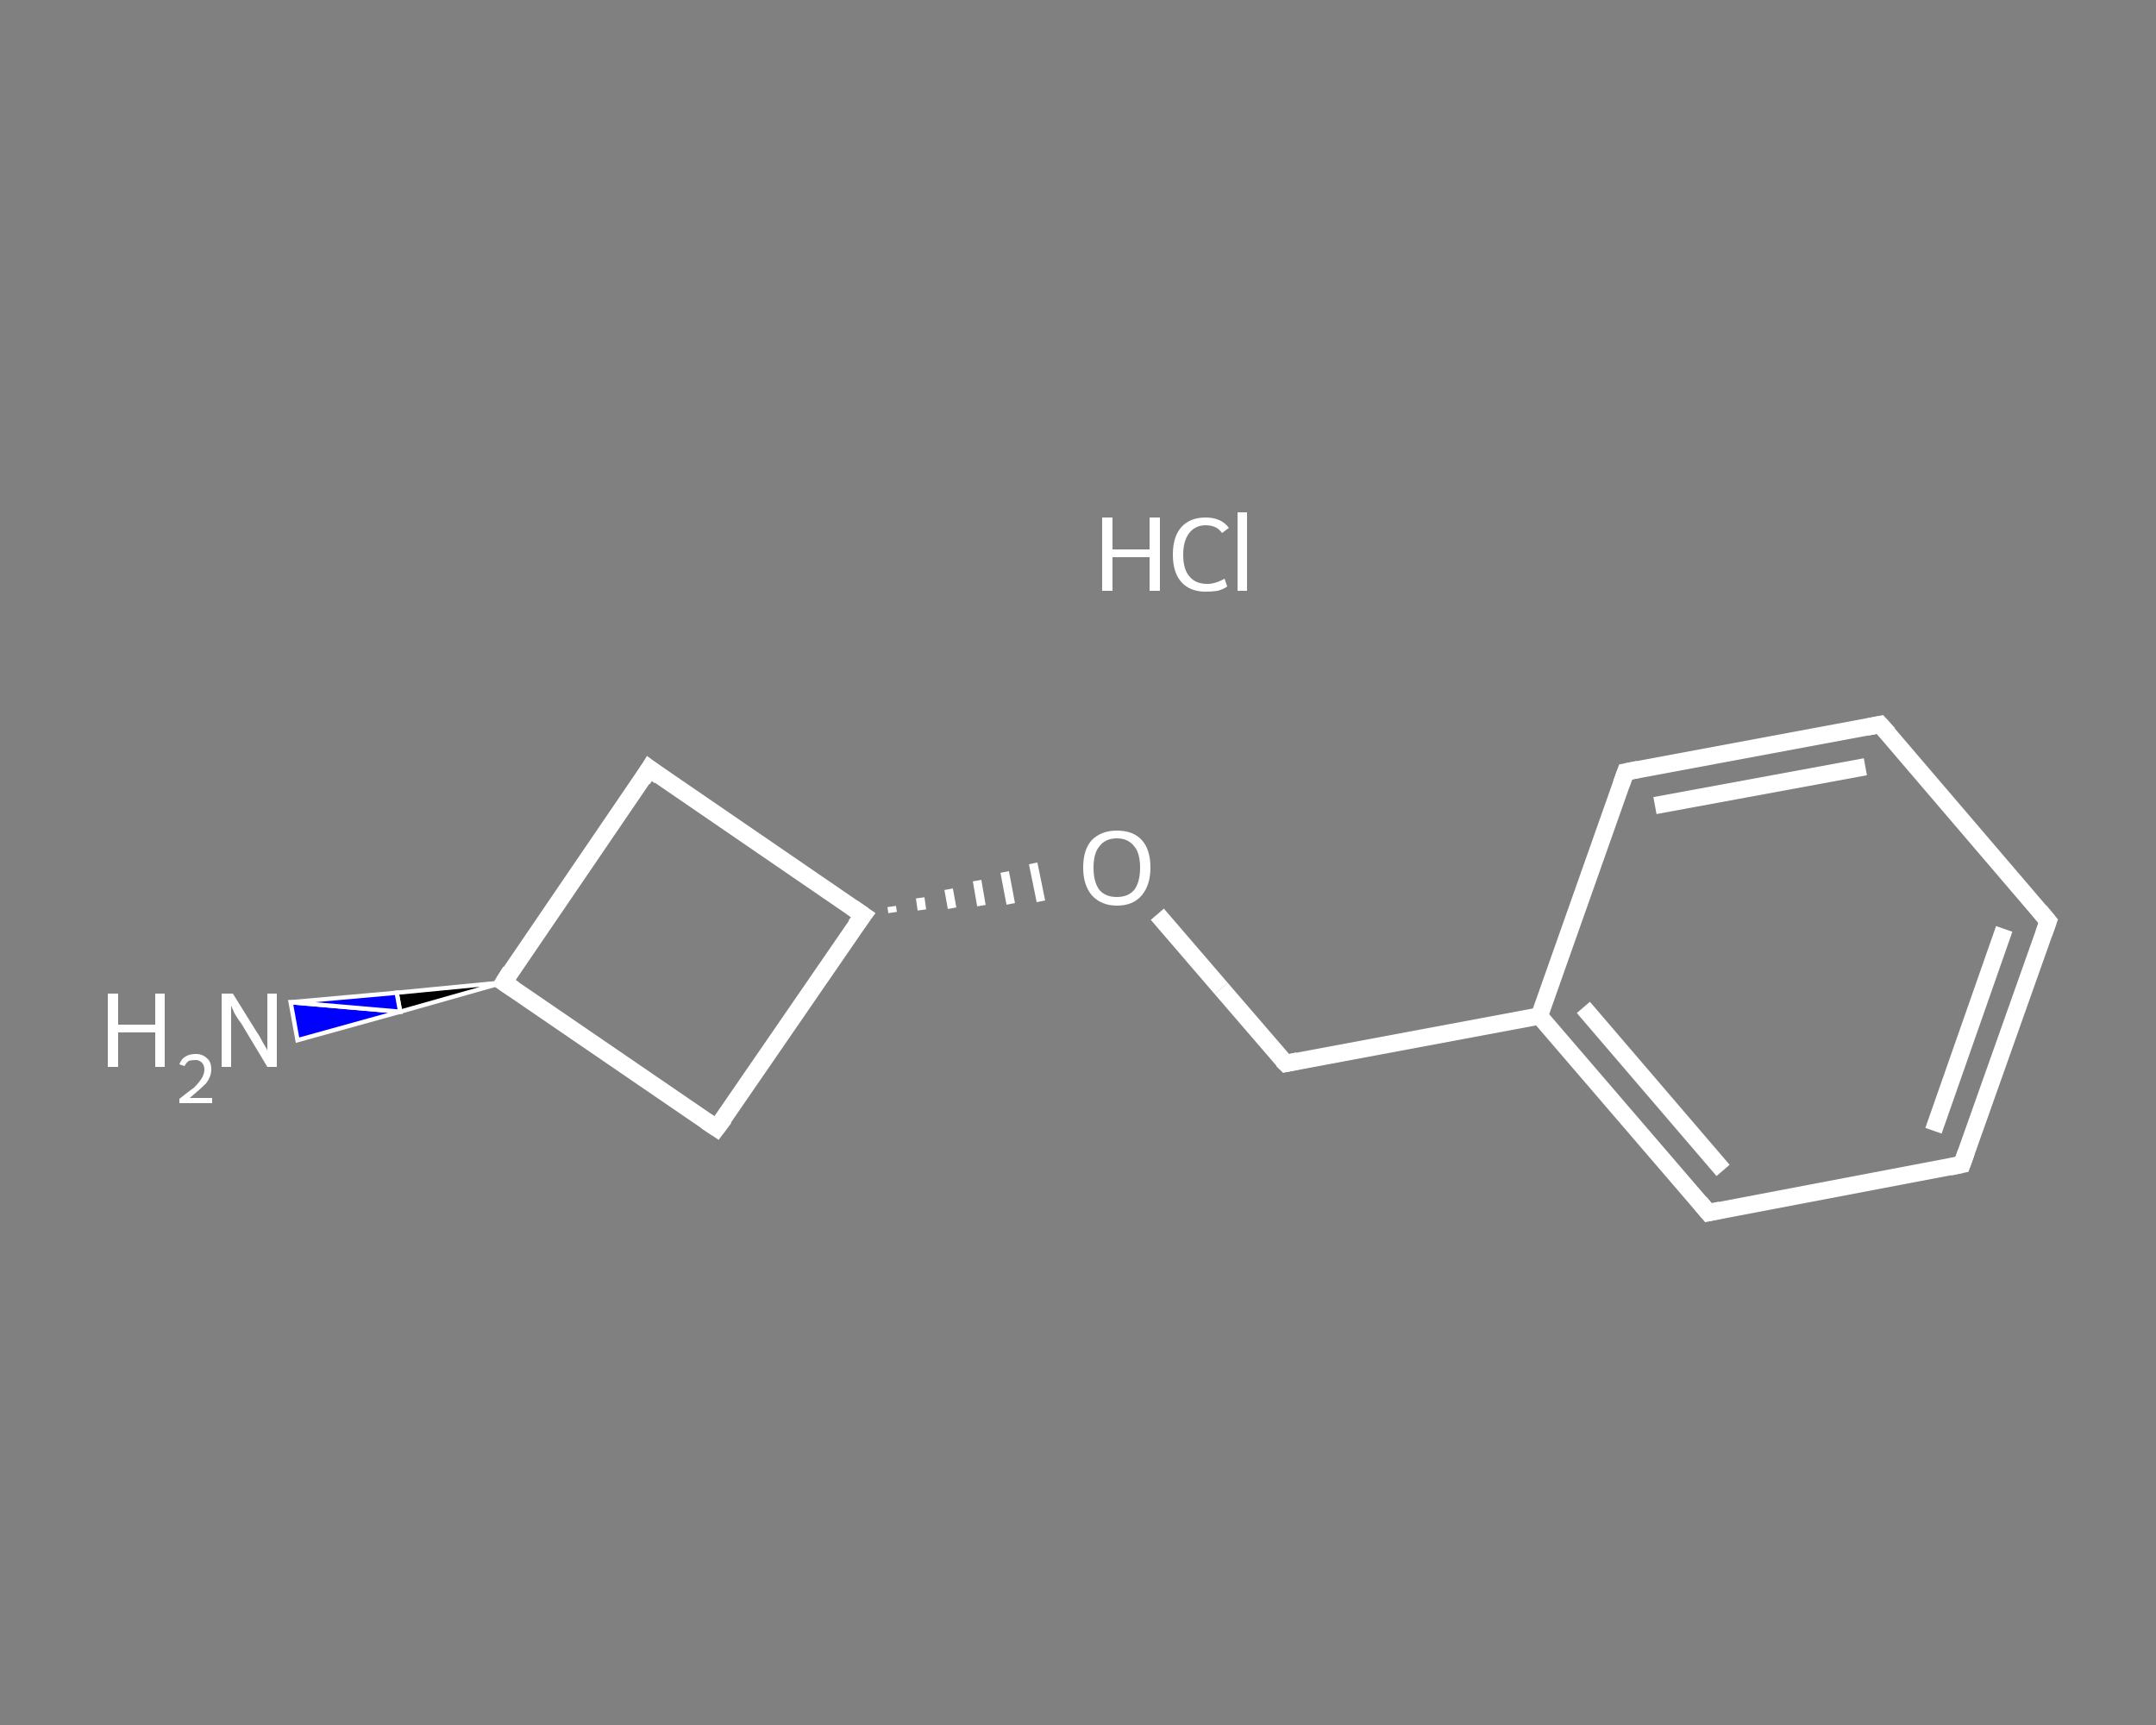 <?xml version='1.0' encoding='iso-8859-1'?>
<svg version='1.1' baseProfile='full'
              xmlns='http://www.w3.org/2000/svg'
                      xmlns:rdkit='http://www.rdkit.org/xml'
                      xmlns:xlink='http://www.w3.org/1999/xlink'
                  xml:space='preserve'
width='250px' height='200px' viewBox='0 0 250 200'>
<rect x="0" y="0" width="250" height="200" fill="#808080" stroke="none"/>
<!-- END OF HEADER -->
<rect style='opacity:1.0;fill:transparent;stroke:none' width='250.0' height='200.0' x='0.0' y='0.0'> </rect>
<path class='bond-0 atom-2 atom-1' d='M 58.4,113.9 L 46.4,117.3 L 46.0,115.1 Z' style='fill:#000000;fill-rule:evenodd;fill-opacity:1;stroke:#FFFFFF;stroke-width:0.5px;stroke-linecap:butt;stroke-linejoin:miter;stroke-opacity:1;' />
<path class='bond-0 atom-2 atom-1' d='M 46.4,117.3 L 33.7,116.2 L 34.5,120.6 Z' style='fill:#0000FF;fill-rule:evenodd;fill-opacity:1;stroke:#FFFFFF;stroke-width:0.5px;stroke-linecap:butt;stroke-linejoin:miter;stroke-opacity:1;' />
<path class='bond-0 atom-2 atom-1' d='M 46.4,117.3 L 46.0,115.1 L 33.7,116.2 Z' style='fill:#0000FF;fill-rule:evenodd;fill-opacity:1;stroke:#FFFFFF;stroke-width:0.5px;stroke-linecap:butt;stroke-linejoin:miter;stroke-opacity:1;' />
<path class='bond-1 atom-2 atom-3' d='M 58.4,113.9 L 75.3,89.1' style='fill:none;fill-rule:evenodd;stroke:#FFFFFF;stroke-width:2.0px;stroke-linecap:butt;stroke-linejoin:miter;stroke-opacity:1' />
<path class='bond-2 atom-3 atom-4' d='M 75.3,89.1 L 100.1,106.1' style='fill:none;fill-rule:evenodd;stroke:#FFFFFF;stroke-width:2.0px;stroke-linecap:butt;stroke-linejoin:miter;stroke-opacity:1' />
<path class='bond-3 atom-4 atom-5' d='M 103.5,105.8 L 103.4,105.1' style='fill:none;fill-rule:evenodd;stroke:#FFFFFF;stroke-width:1.0px;stroke-linecap:butt;stroke-linejoin:miter;stroke-opacity:1' />
<path class='bond-3 atom-4 atom-5' d='M 106.9,105.5 L 106.7,104.1' style='fill:none;fill-rule:evenodd;stroke:#FFFFFF;stroke-width:1.0px;stroke-linecap:butt;stroke-linejoin:miter;stroke-opacity:1' />
<path class='bond-3 atom-4 atom-5' d='M 110.4,105.3 L 110.0,103.1' style='fill:none;fill-rule:evenodd;stroke:#FFFFFF;stroke-width:1.0px;stroke-linecap:butt;stroke-linejoin:miter;stroke-opacity:1' />
<path class='bond-3 atom-4 atom-5' d='M 113.8,105.0 L 113.3,102.1' style='fill:none;fill-rule:evenodd;stroke:#FFFFFF;stroke-width:1.0px;stroke-linecap:butt;stroke-linejoin:miter;stroke-opacity:1' />
<path class='bond-3 atom-4 atom-5' d='M 117.2,104.8 L 116.5,101.1' style='fill:none;fill-rule:evenodd;stroke:#FFFFFF;stroke-width:1.0px;stroke-linecap:butt;stroke-linejoin:miter;stroke-opacity:1' />
<path class='bond-3 atom-4 atom-5' d='M 120.7,104.5 L 119.8,100.1' style='fill:none;fill-rule:evenodd;stroke:#FFFFFF;stroke-width:1.0px;stroke-linecap:butt;stroke-linejoin:miter;stroke-opacity:1' />
<path class='bond-4 atom-5 atom-6' d='M 134.2,106.0 L 141.6,114.6' style='fill:none;fill-rule:evenodd;stroke:#FFFFFF;stroke-width:2.0px;stroke-linecap:butt;stroke-linejoin:miter;stroke-opacity:1' />
<path class='bond-4 atom-5 atom-6' d='M 141.6,114.6 L 149.1,123.3' style='fill:none;fill-rule:evenodd;stroke:#FFFFFF;stroke-width:2.0px;stroke-linecap:butt;stroke-linejoin:miter;stroke-opacity:1' />
<path class='bond-5 atom-6 atom-7' d='M 149.1,123.3 L 178.5,117.8' style='fill:none;fill-rule:evenodd;stroke:#FFFFFF;stroke-width:2.0px;stroke-linecap:butt;stroke-linejoin:miter;stroke-opacity:1' />
<path class='bond-6 atom-7 atom-8' d='M 178.5,117.8 L 198.1,140.6' style='fill:none;fill-rule:evenodd;stroke:#FFFFFF;stroke-width:2.0px;stroke-linecap:butt;stroke-linejoin:miter;stroke-opacity:1' />
<path class='bond-6 atom-7 atom-8' d='M 183.6,116.8 L 199.8,135.7' style='fill:none;fill-rule:evenodd;stroke:#FFFFFF;stroke-width:2.0px;stroke-linecap:butt;stroke-linejoin:miter;stroke-opacity:1' />
<path class='bond-7 atom-8 atom-9' d='M 198.1,140.6 L 227.5,135.0' style='fill:none;fill-rule:evenodd;stroke:#FFFFFF;stroke-width:2.0px;stroke-linecap:butt;stroke-linejoin:miter;stroke-opacity:1' />
<path class='bond-8 atom-9 atom-10' d='M 227.5,135.0 L 237.5,106.8' style='fill:none;fill-rule:evenodd;stroke:#FFFFFF;stroke-width:2.0px;stroke-linecap:butt;stroke-linejoin:miter;stroke-opacity:1' />
<path class='bond-8 atom-9 atom-10' d='M 224.2,131.1 L 232.4,107.7' style='fill:none;fill-rule:evenodd;stroke:#FFFFFF;stroke-width:2.0px;stroke-linecap:butt;stroke-linejoin:miter;stroke-opacity:1' />
<path class='bond-9 atom-10 atom-11' d='M 237.5,106.8 L 218.0,84.0' style='fill:none;fill-rule:evenodd;stroke:#FFFFFF;stroke-width:2.0px;stroke-linecap:butt;stroke-linejoin:miter;stroke-opacity:1' />
<path class='bond-10 atom-11 atom-12' d='M 218.0,84.0 L 188.5,89.5' style='fill:none;fill-rule:evenodd;stroke:#FFFFFF;stroke-width:2.0px;stroke-linecap:butt;stroke-linejoin:miter;stroke-opacity:1' />
<path class='bond-10 atom-11 atom-12' d='M 216.3,88.9 L 191.9,93.4' style='fill:none;fill-rule:evenodd;stroke:#FFFFFF;stroke-width:2.0px;stroke-linecap:butt;stroke-linejoin:miter;stroke-opacity:1' />
<path class='bond-11 atom-4 atom-13' d='M 100.1,106.1 L 83.1,130.8' style='fill:none;fill-rule:evenodd;stroke:#FFFFFF;stroke-width:2.0px;stroke-linecap:butt;stroke-linejoin:miter;stroke-opacity:1' />
<path class='bond-12 atom-13 atom-2' d='M 83.1,130.8 L 58.4,113.9' style='fill:none;fill-rule:evenodd;stroke:#FFFFFF;stroke-width:2.0px;stroke-linecap:butt;stroke-linejoin:miter;stroke-opacity:1' />
<path class='bond-13 atom-12 atom-7' d='M 188.5,89.5 L 178.5,117.8' style='fill:none;fill-rule:evenodd;stroke:#FFFFFF;stroke-width:2.0px;stroke-linecap:butt;stroke-linejoin:miter;stroke-opacity:1' />
<path d='M 59.2,112.6 L 58.4,113.9 L 59.6,114.7' style='fill:none;stroke:#FFFFFF;stroke-width:2.0px;stroke-linecap:butt;stroke-linejoin:miter;stroke-opacity:1;' />
<path d='M 74.5,90.4 L 75.3,89.1 L 76.5,90.0' style='fill:none;stroke:#FFFFFF;stroke-width:2.0px;stroke-linecap:butt;stroke-linejoin:miter;stroke-opacity:1;' />
<path d='M 98.8,105.2 L 100.1,106.1 L 99.2,107.3' style='fill:none;stroke:#FFFFFF;stroke-width:2.0px;stroke-linecap:butt;stroke-linejoin:miter;stroke-opacity:1;' />
<path d='M 148.7,122.9 L 149.1,123.3 L 150.5,123.0' style='fill:none;stroke:#FFFFFF;stroke-width:2.0px;stroke-linecap:butt;stroke-linejoin:miter;stroke-opacity:1;' />
<path d='M 197.1,139.4 L 198.1,140.6 L 199.5,140.3' style='fill:none;stroke:#FFFFFF;stroke-width:2.0px;stroke-linecap:butt;stroke-linejoin:miter;stroke-opacity:1;' />
<path d='M 226.1,135.3 L 227.5,135.0 L 228.0,133.6' style='fill:none;stroke:#FFFFFF;stroke-width:2.0px;stroke-linecap:butt;stroke-linejoin:miter;stroke-opacity:1;' />
<path d='M 237.0,108.2 L 237.5,106.8 L 236.5,105.6' style='fill:none;stroke:#FFFFFF;stroke-width:2.0px;stroke-linecap:butt;stroke-linejoin:miter;stroke-opacity:1;' />
<path d='M 219.0,85.1 L 218.0,84.0 L 216.5,84.3' style='fill:none;stroke:#FFFFFF;stroke-width:2.0px;stroke-linecap:butt;stroke-linejoin:miter;stroke-opacity:1;' />
<path d='M 190.0,89.2 L 188.5,89.5 L 188.0,90.9' style='fill:none;stroke:#FFFFFF;stroke-width:2.0px;stroke-linecap:butt;stroke-linejoin:miter;stroke-opacity:1;' />
<path d='M 84.0,129.6 L 83.1,130.8 L 81.9,130.0' style='fill:none;stroke:#FFFFFF;stroke-width:2.0px;stroke-linecap:butt;stroke-linejoin:miter;stroke-opacity:1;' />
<path class='atom-0' d='M 127.8 60.0
L 129.0 60.0
L 129.0 63.7
L 133.3 63.7
L 133.3 60.0
L 134.5 60.0
L 134.5 68.5
L 133.3 68.5
L 133.3 64.6
L 129.0 64.6
L 129.0 68.5
L 127.8 68.5
L 127.8 60.0
' fill='#FFFFFF'/>
<path class='atom-0' d='M 136.0 64.3
Q 136.0 62.2, 137.0 61.1
Q 138.0 60.0, 139.8 60.0
Q 141.6 60.0, 142.5 61.2
L 141.7 61.8
Q 141.1 60.9, 139.8 60.9
Q 138.6 60.9, 137.9 61.8
Q 137.2 62.7, 137.2 64.3
Q 137.2 66.0, 137.9 66.8
Q 138.6 67.7, 140.0 67.7
Q 140.9 67.7, 142.0 67.1
L 142.3 68.0
Q 141.9 68.3, 141.2 68.5
Q 140.5 68.6, 139.8 68.6
Q 138.0 68.6, 137.0 67.5
Q 136.0 66.4, 136.0 64.3
' fill='#FFFFFF'/>
<path class='atom-0' d='M 143.5 59.4
L 144.6 59.4
L 144.6 68.5
L 143.5 68.5
L 143.5 59.4
' fill='#FFFFFF'/>
<path class='atom-1' d='M 12.5 115.2
L 13.7 115.2
L 13.7 118.8
L 18.0 118.8
L 18.0 115.2
L 19.1 115.2
L 19.1 123.7
L 18.0 123.7
L 18.0 119.7
L 13.7 119.7
L 13.7 123.7
L 12.5 123.7
L 12.5 115.2
' fill='#FFFFFF'/>
<path class='atom-1' d='M 20.8 123.4
Q 21.0 122.8, 21.5 122.5
Q 22.0 122.2, 22.7 122.2
Q 23.5 122.2, 24.0 122.7
Q 24.5 123.1, 24.5 124.0
Q 24.5 124.8, 23.9 125.6
Q 23.2 126.3, 22.0 127.3
L 24.6 127.3
L 24.6 127.9
L 20.8 127.9
L 20.8 127.4
Q 21.8 126.6, 22.5 126.1
Q 23.1 125.5, 23.4 125.0
Q 23.7 124.5, 23.7 124.0
Q 23.7 123.5, 23.4 123.2
Q 23.1 122.9, 22.7 122.9
Q 22.2 122.9, 21.9 123.0
Q 21.6 123.2, 21.4 123.6
L 20.8 123.4
' fill='#FFFFFF'/>
<path class='atom-1' d='M 27.0 115.2
L 29.8 119.7
Q 30.1 120.1, 30.5 120.9
Q 31.0 121.7, 31.0 121.8
L 31.0 115.2
L 32.1 115.2
L 32.1 123.7
L 31.0 123.7
L 28.0 118.7
Q 27.6 118.2, 27.2 117.5
Q 26.9 116.8, 26.8 116.6
L 26.8 123.7
L 25.7 123.7
L 25.7 115.2
L 27.0 115.2
' fill='#FFFFFF'/>
<path class='atom-5' d='M 125.6 100.6
Q 125.6 98.5, 126.6 97.4
Q 127.7 96.3, 129.5 96.3
Q 131.4 96.3, 132.4 97.4
Q 133.4 98.5, 133.4 100.6
Q 133.4 102.6, 132.4 103.8
Q 131.4 105.0, 129.5 105.0
Q 127.7 105.0, 126.6 103.8
Q 125.6 102.6, 125.6 100.6
M 129.5 104.0
Q 130.8 104.0, 131.5 103.2
Q 132.2 102.3, 132.2 100.6
Q 132.2 98.9, 131.5 98.1
Q 130.8 97.2, 129.5 97.2
Q 128.2 97.2, 127.5 98.1
Q 126.8 98.9, 126.8 100.6
Q 126.8 102.3, 127.5 103.2
Q 128.2 104.0, 129.5 104.0
' fill='#FFFFFF'/>
</svg>
